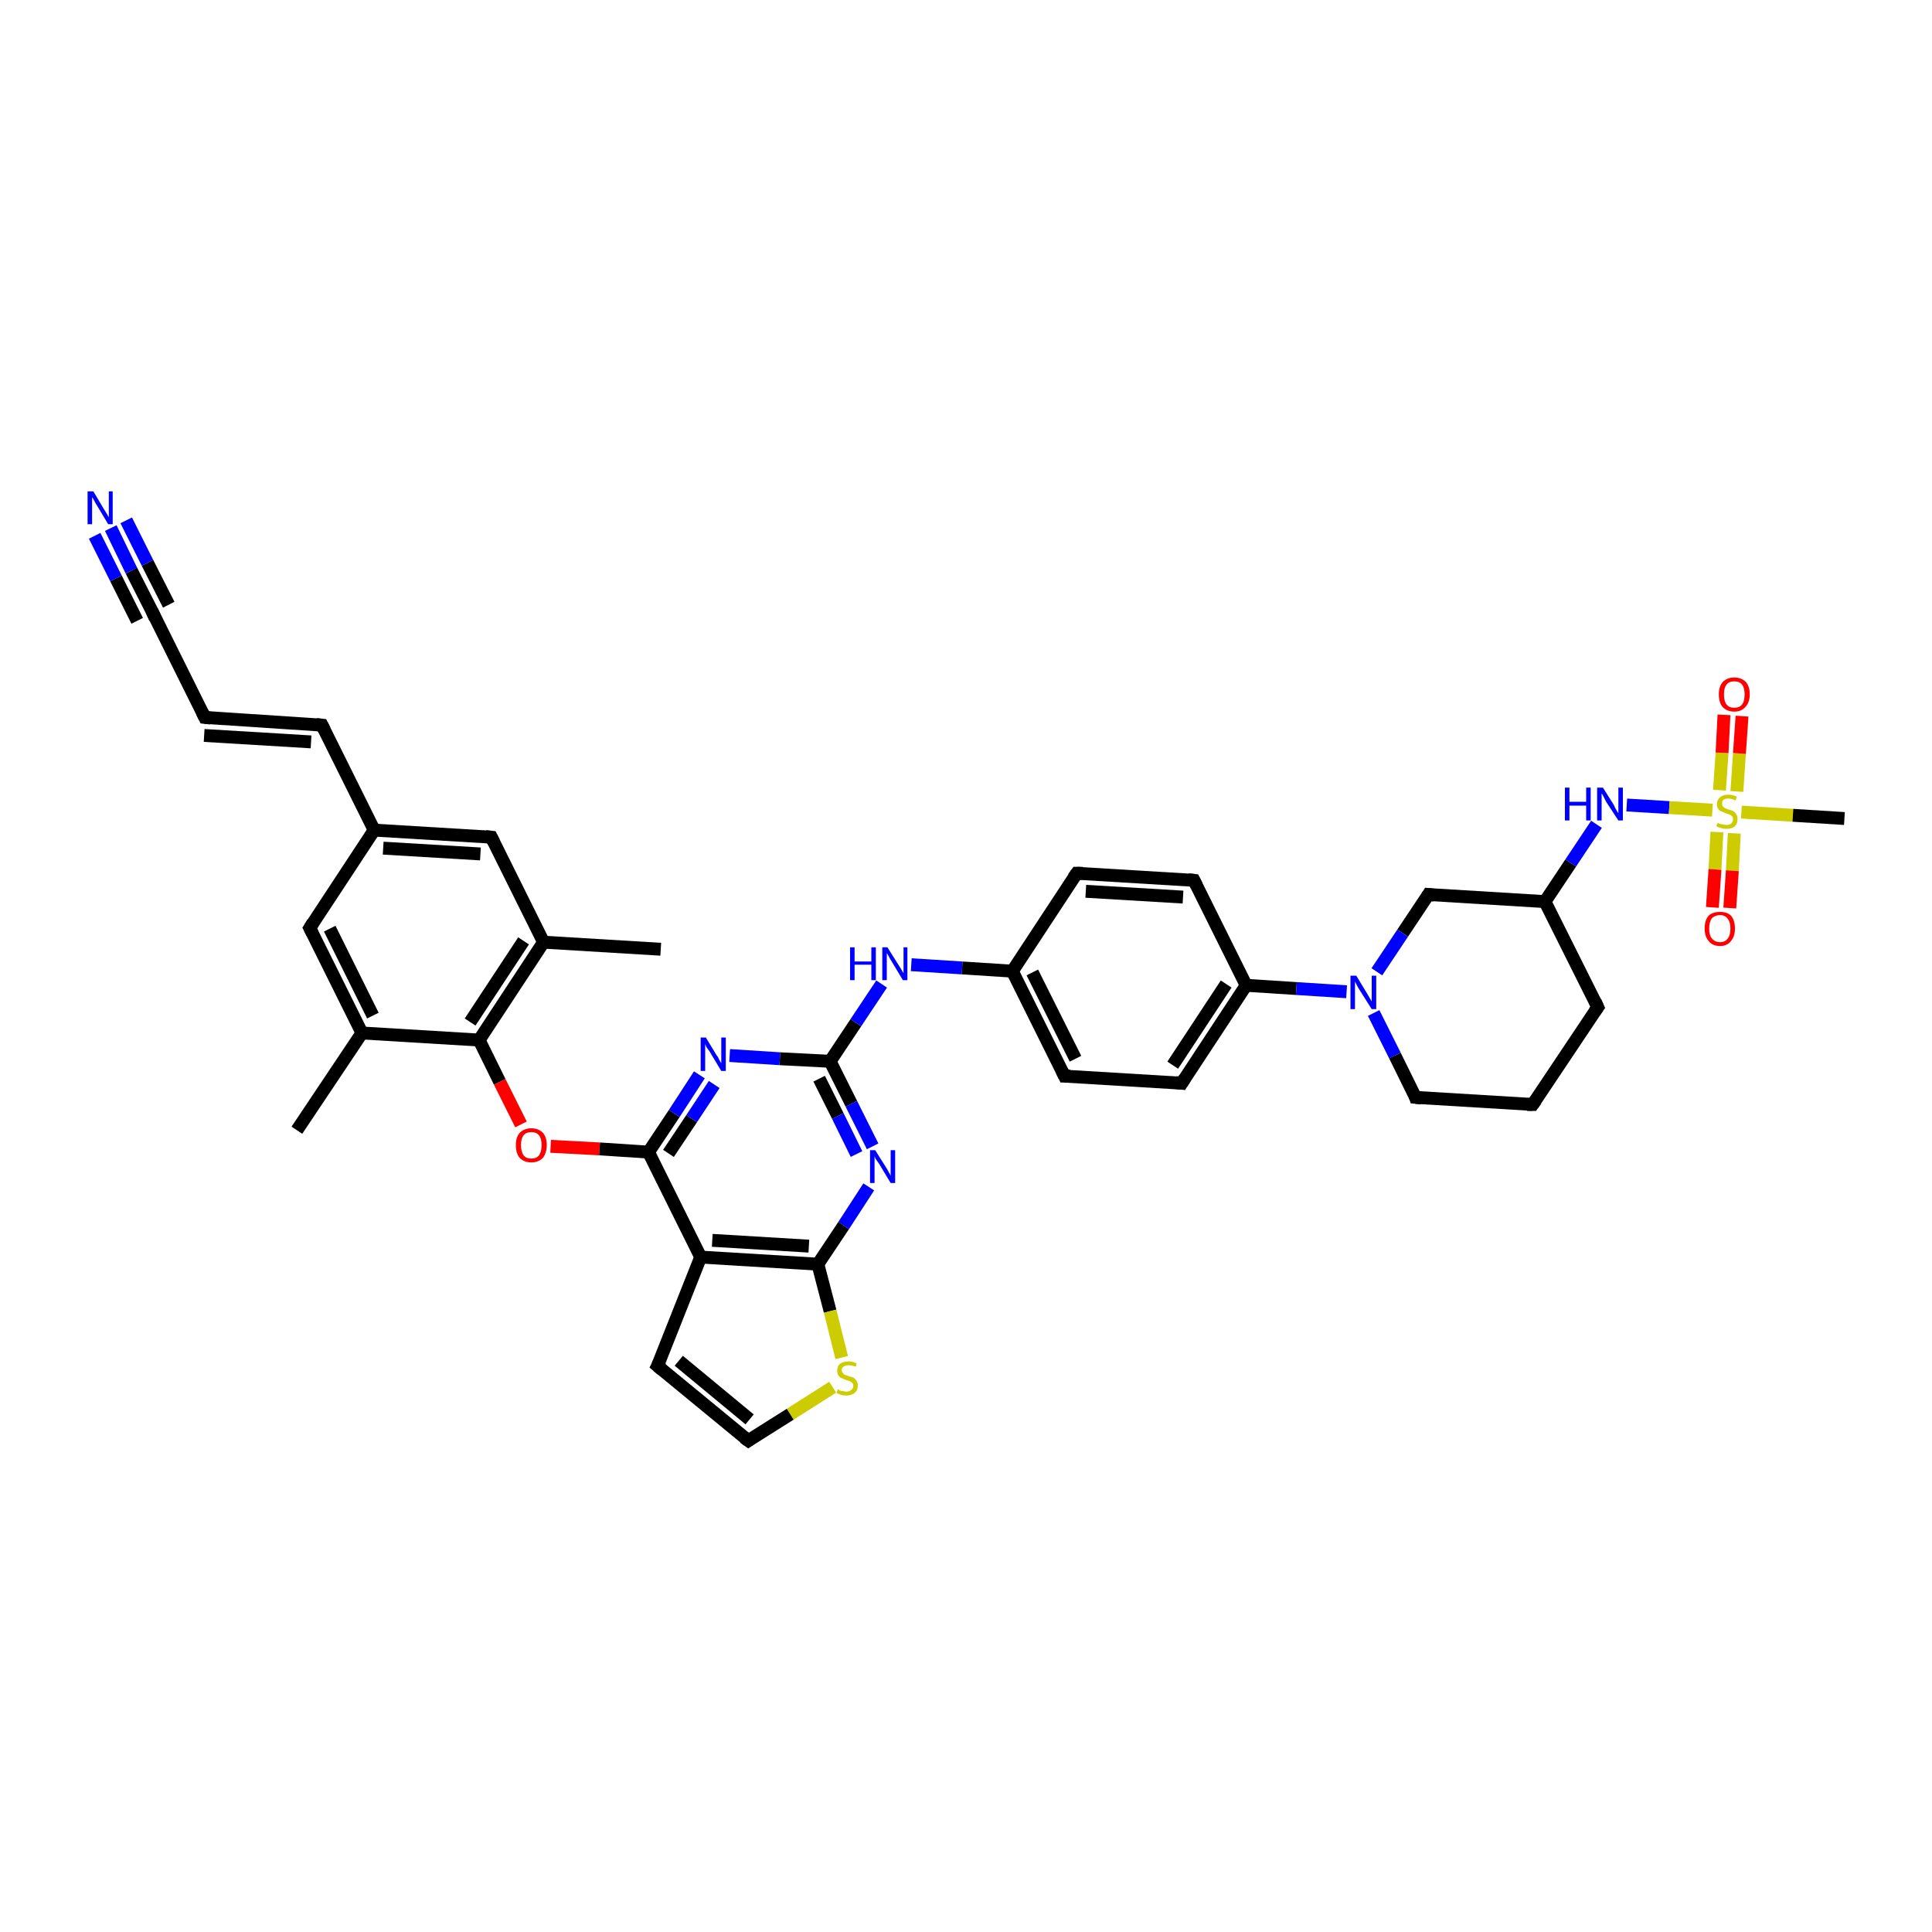 <?xml version='1.0' encoding='iso-8859-1'?>
<svg version='1.1' baseProfile='full'
              xmlns='http://www.w3.org/2000/svg'
                      xmlns:rdkit='http://www.rdkit.org/xml'
                      xmlns:xlink='http://www.w3.org/1999/xlink'
                  xml:space='preserve'
width='300px' height='300px' viewBox='0 0 300 300'>
<!-- END OF HEADER -->
<rect style='opacity:1.0;fill:#FFFFFF;stroke:none' width='300.0' height='300.0' x='0.0' y='0.0'> </rect>
<path class='bond-0 atom-0 atom-1' d='M 46.1,175.5 L 56.2,160.4' style='fill:none;fill-rule:evenodd;stroke:#000000;stroke-width:2.0px;stroke-linecap:butt;stroke-linejoin:miter;stroke-opacity:1' />
<path class='bond-1 atom-1 atom-2' d='M 56.2,160.4 L 48.1,144.1' style='fill:none;fill-rule:evenodd;stroke:#000000;stroke-width:2.0px;stroke-linecap:butt;stroke-linejoin:miter;stroke-opacity:1' />
<path class='bond-1 atom-1 atom-2' d='M 57.9,157.7 L 51.2,144.2' style='fill:none;fill-rule:evenodd;stroke:#000000;stroke-width:2.0px;stroke-linecap:butt;stroke-linejoin:miter;stroke-opacity:1' />
<path class='bond-2 atom-2 atom-3' d='M 48.1,144.1 L 58.1,128.9' style='fill:none;fill-rule:evenodd;stroke:#000000;stroke-width:2.0px;stroke-linecap:butt;stroke-linejoin:miter;stroke-opacity:1' />
<path class='bond-3 atom-3 atom-4' d='M 58.1,128.9 L 50.0,112.6' style='fill:none;fill-rule:evenodd;stroke:#000000;stroke-width:2.0px;stroke-linecap:butt;stroke-linejoin:miter;stroke-opacity:1' />
<path class='bond-4 atom-4 atom-5' d='M 50.0,112.6 L 31.8,111.4' style='fill:none;fill-rule:evenodd;stroke:#000000;stroke-width:2.0px;stroke-linecap:butt;stroke-linejoin:miter;stroke-opacity:1' />
<path class='bond-4 atom-4 atom-5' d='M 48.3,115.2 L 31.7,114.2' style='fill:none;fill-rule:evenodd;stroke:#000000;stroke-width:2.0px;stroke-linecap:butt;stroke-linejoin:miter;stroke-opacity:1' />
<path class='bond-5 atom-5 atom-6' d='M 31.8,111.4 L 23.7,95.1' style='fill:none;fill-rule:evenodd;stroke:#000000;stroke-width:2.0px;stroke-linecap:butt;stroke-linejoin:miter;stroke-opacity:1' />
<path class='bond-6 atom-6 atom-7' d='M 23.7,95.1 L 20.4,88.6' style='fill:none;fill-rule:evenodd;stroke:#000000;stroke-width:2.0px;stroke-linecap:butt;stroke-linejoin:miter;stroke-opacity:1' />
<path class='bond-6 atom-6 atom-7' d='M 20.4,88.6 L 17.2,82.0' style='fill:none;fill-rule:evenodd;stroke:#0000FF;stroke-width:2.0px;stroke-linecap:butt;stroke-linejoin:miter;stroke-opacity:1' />
<path class='bond-6 atom-6 atom-7' d='M 21.3,96.4 L 18.0,89.8' style='fill:none;fill-rule:evenodd;stroke:#000000;stroke-width:2.0px;stroke-linecap:butt;stroke-linejoin:miter;stroke-opacity:1' />
<path class='bond-6 atom-6 atom-7' d='M 18.0,89.8 L 14.7,83.2' style='fill:none;fill-rule:evenodd;stroke:#0000FF;stroke-width:2.0px;stroke-linecap:butt;stroke-linejoin:miter;stroke-opacity:1' />
<path class='bond-6 atom-6 atom-7' d='M 26.2,93.9 L 22.9,87.4' style='fill:none;fill-rule:evenodd;stroke:#000000;stroke-width:2.0px;stroke-linecap:butt;stroke-linejoin:miter;stroke-opacity:1' />
<path class='bond-6 atom-6 atom-7' d='M 22.9,87.4 L 19.6,80.8' style='fill:none;fill-rule:evenodd;stroke:#0000FF;stroke-width:2.0px;stroke-linecap:butt;stroke-linejoin:miter;stroke-opacity:1' />
<path class='bond-7 atom-3 atom-8' d='M 58.1,128.9 L 76.3,130.0' style='fill:none;fill-rule:evenodd;stroke:#000000;stroke-width:2.0px;stroke-linecap:butt;stroke-linejoin:miter;stroke-opacity:1' />
<path class='bond-7 atom-3 atom-8' d='M 59.5,131.7 L 74.6,132.6' style='fill:none;fill-rule:evenodd;stroke:#000000;stroke-width:2.0px;stroke-linecap:butt;stroke-linejoin:miter;stroke-opacity:1' />
<path class='bond-8 atom-8 atom-9' d='M 76.3,130.0 L 84.4,146.3' style='fill:none;fill-rule:evenodd;stroke:#000000;stroke-width:2.0px;stroke-linecap:butt;stroke-linejoin:miter;stroke-opacity:1' />
<path class='bond-9 atom-9 atom-10' d='M 84.4,146.3 L 102.6,147.4' style='fill:none;fill-rule:evenodd;stroke:#000000;stroke-width:2.0px;stroke-linecap:butt;stroke-linejoin:miter;stroke-opacity:1' />
<path class='bond-10 atom-9 atom-11' d='M 84.4,146.3 L 74.4,161.5' style='fill:none;fill-rule:evenodd;stroke:#000000;stroke-width:2.0px;stroke-linecap:butt;stroke-linejoin:miter;stroke-opacity:1' />
<path class='bond-10 atom-9 atom-11' d='M 81.3,146.1 L 73.0,158.7' style='fill:none;fill-rule:evenodd;stroke:#000000;stroke-width:2.0px;stroke-linecap:butt;stroke-linejoin:miter;stroke-opacity:1' />
<path class='bond-11 atom-11 atom-12' d='M 74.4,161.5 L 77.6,168.0' style='fill:none;fill-rule:evenodd;stroke:#000000;stroke-width:2.0px;stroke-linecap:butt;stroke-linejoin:miter;stroke-opacity:1' />
<path class='bond-11 atom-11 atom-12' d='M 77.6,168.0 L 80.9,174.6' style='fill:none;fill-rule:evenodd;stroke:#FF0000;stroke-width:2.0px;stroke-linecap:butt;stroke-linejoin:miter;stroke-opacity:1' />
<path class='bond-12 atom-12 atom-13' d='M 85.5,178.0 L 93.1,178.4' style='fill:none;fill-rule:evenodd;stroke:#FF0000;stroke-width:2.0px;stroke-linecap:butt;stroke-linejoin:miter;stroke-opacity:1' />
<path class='bond-12 atom-12 atom-13' d='M 93.1,178.4 L 100.7,178.9' style='fill:none;fill-rule:evenodd;stroke:#000000;stroke-width:2.0px;stroke-linecap:butt;stroke-linejoin:miter;stroke-opacity:1' />
<path class='bond-13 atom-13 atom-14' d='M 100.7,178.9 L 104.7,172.9' style='fill:none;fill-rule:evenodd;stroke:#000000;stroke-width:2.0px;stroke-linecap:butt;stroke-linejoin:miter;stroke-opacity:1' />
<path class='bond-13 atom-13 atom-14' d='M 104.7,172.9 L 108.6,166.9' style='fill:none;fill-rule:evenodd;stroke:#0000FF;stroke-width:2.0px;stroke-linecap:butt;stroke-linejoin:miter;stroke-opacity:1' />
<path class='bond-13 atom-13 atom-14' d='M 103.8,179.1 L 107.4,173.7' style='fill:none;fill-rule:evenodd;stroke:#000000;stroke-width:2.0px;stroke-linecap:butt;stroke-linejoin:miter;stroke-opacity:1' />
<path class='bond-13 atom-13 atom-14' d='M 107.4,173.7 L 110.9,168.4' style='fill:none;fill-rule:evenodd;stroke:#0000FF;stroke-width:2.0px;stroke-linecap:butt;stroke-linejoin:miter;stroke-opacity:1' />
<path class='bond-14 atom-14 atom-15' d='M 113.3,163.9 L 121.1,164.4' style='fill:none;fill-rule:evenodd;stroke:#0000FF;stroke-width:2.0px;stroke-linecap:butt;stroke-linejoin:miter;stroke-opacity:1' />
<path class='bond-14 atom-14 atom-15' d='M 121.1,164.4 L 128.9,164.8' style='fill:none;fill-rule:evenodd;stroke:#000000;stroke-width:2.0px;stroke-linecap:butt;stroke-linejoin:miter;stroke-opacity:1' />
<path class='bond-15 atom-15 atom-16' d='M 128.9,164.8 L 132.9,158.8' style='fill:none;fill-rule:evenodd;stroke:#000000;stroke-width:2.0px;stroke-linecap:butt;stroke-linejoin:miter;stroke-opacity:1' />
<path class='bond-15 atom-15 atom-16' d='M 132.9,158.8 L 136.9,152.8' style='fill:none;fill-rule:evenodd;stroke:#0000FF;stroke-width:2.0px;stroke-linecap:butt;stroke-linejoin:miter;stroke-opacity:1' />
<path class='bond-16 atom-16 atom-17' d='M 141.5,149.8 L 149.4,150.3' style='fill:none;fill-rule:evenodd;stroke:#0000FF;stroke-width:2.0px;stroke-linecap:butt;stroke-linejoin:miter;stroke-opacity:1' />
<path class='bond-16 atom-16 atom-17' d='M 149.4,150.3 L 157.2,150.8' style='fill:none;fill-rule:evenodd;stroke:#000000;stroke-width:2.0px;stroke-linecap:butt;stroke-linejoin:miter;stroke-opacity:1' />
<path class='bond-17 atom-17 atom-18' d='M 157.2,150.8 L 165.3,167.1' style='fill:none;fill-rule:evenodd;stroke:#000000;stroke-width:2.0px;stroke-linecap:butt;stroke-linejoin:miter;stroke-opacity:1' />
<path class='bond-17 atom-17 atom-18' d='M 160.3,151.0 L 167.0,164.4' style='fill:none;fill-rule:evenodd;stroke:#000000;stroke-width:2.0px;stroke-linecap:butt;stroke-linejoin:miter;stroke-opacity:1' />
<path class='bond-18 atom-18 atom-19' d='M 165.3,167.1 L 183.5,168.2' style='fill:none;fill-rule:evenodd;stroke:#000000;stroke-width:2.0px;stroke-linecap:butt;stroke-linejoin:miter;stroke-opacity:1' />
<path class='bond-19 atom-19 atom-20' d='M 183.5,168.2 L 193.5,153.0' style='fill:none;fill-rule:evenodd;stroke:#000000;stroke-width:2.0px;stroke-linecap:butt;stroke-linejoin:miter;stroke-opacity:1' />
<path class='bond-19 atom-19 atom-20' d='M 182.1,165.4 L 190.4,152.8' style='fill:none;fill-rule:evenodd;stroke:#000000;stroke-width:2.0px;stroke-linecap:butt;stroke-linejoin:miter;stroke-opacity:1' />
<path class='bond-20 atom-20 atom-21' d='M 193.5,153.0 L 185.4,136.7' style='fill:none;fill-rule:evenodd;stroke:#000000;stroke-width:2.0px;stroke-linecap:butt;stroke-linejoin:miter;stroke-opacity:1' />
<path class='bond-21 atom-21 atom-22' d='M 185.4,136.7 L 167.2,135.6' style='fill:none;fill-rule:evenodd;stroke:#000000;stroke-width:2.0px;stroke-linecap:butt;stroke-linejoin:miter;stroke-opacity:1' />
<path class='bond-21 atom-21 atom-22' d='M 183.7,139.3 L 168.6,138.4' style='fill:none;fill-rule:evenodd;stroke:#000000;stroke-width:2.0px;stroke-linecap:butt;stroke-linejoin:miter;stroke-opacity:1' />
<path class='bond-22 atom-20 atom-23' d='M 193.5,153.0 L 201.3,153.5' style='fill:none;fill-rule:evenodd;stroke:#000000;stroke-width:2.0px;stroke-linecap:butt;stroke-linejoin:miter;stroke-opacity:1' />
<path class='bond-22 atom-20 atom-23' d='M 201.3,153.5 L 209.1,154.0' style='fill:none;fill-rule:evenodd;stroke:#0000FF;stroke-width:2.0px;stroke-linecap:butt;stroke-linejoin:miter;stroke-opacity:1' />
<path class='bond-23 atom-23 atom-24' d='M 213.3,157.3 L 216.6,163.9' style='fill:none;fill-rule:evenodd;stroke:#0000FF;stroke-width:2.0px;stroke-linecap:butt;stroke-linejoin:miter;stroke-opacity:1' />
<path class='bond-23 atom-23 atom-24' d='M 216.6,163.9 L 219.8,170.4' style='fill:none;fill-rule:evenodd;stroke:#000000;stroke-width:2.0px;stroke-linecap:butt;stroke-linejoin:miter;stroke-opacity:1' />
<path class='bond-24 atom-24 atom-25' d='M 219.8,170.4 L 238.0,171.5' style='fill:none;fill-rule:evenodd;stroke:#000000;stroke-width:2.0px;stroke-linecap:butt;stroke-linejoin:miter;stroke-opacity:1' />
<path class='bond-25 atom-25 atom-26' d='M 238.0,171.5 L 248.1,156.4' style='fill:none;fill-rule:evenodd;stroke:#000000;stroke-width:2.0px;stroke-linecap:butt;stroke-linejoin:miter;stroke-opacity:1' />
<path class='bond-26 atom-26 atom-27' d='M 248.1,156.4 L 239.9,140.0' style='fill:none;fill-rule:evenodd;stroke:#000000;stroke-width:2.0px;stroke-linecap:butt;stroke-linejoin:miter;stroke-opacity:1' />
<path class='bond-27 atom-27 atom-28' d='M 239.9,140.0 L 221.8,138.9' style='fill:none;fill-rule:evenodd;stroke:#000000;stroke-width:2.0px;stroke-linecap:butt;stroke-linejoin:miter;stroke-opacity:1' />
<path class='bond-28 atom-27 atom-29' d='M 239.9,140.0 L 243.9,134.0' style='fill:none;fill-rule:evenodd;stroke:#000000;stroke-width:2.0px;stroke-linecap:butt;stroke-linejoin:miter;stroke-opacity:1' />
<path class='bond-28 atom-27 atom-29' d='M 243.9,134.0 L 247.9,128.0' style='fill:none;fill-rule:evenodd;stroke:#0000FF;stroke-width:2.0px;stroke-linecap:butt;stroke-linejoin:miter;stroke-opacity:1' />
<path class='bond-29 atom-29 atom-30' d='M 252.6,125.0 L 259.2,125.4' style='fill:none;fill-rule:evenodd;stroke:#0000FF;stroke-width:2.0px;stroke-linecap:butt;stroke-linejoin:miter;stroke-opacity:1' />
<path class='bond-29 atom-29 atom-30' d='M 259.2,125.4 L 265.9,125.8' style='fill:none;fill-rule:evenodd;stroke:#CCCC00;stroke-width:2.0px;stroke-linecap:butt;stroke-linejoin:miter;stroke-opacity:1' />
<path class='bond-30 atom-30 atom-31' d='M 270.4,126.1 L 278.4,126.6' style='fill:none;fill-rule:evenodd;stroke:#CCCC00;stroke-width:2.0px;stroke-linecap:butt;stroke-linejoin:miter;stroke-opacity:1' />
<path class='bond-30 atom-30 atom-31' d='M 278.4,126.6 L 286.4,127.1' style='fill:none;fill-rule:evenodd;stroke:#000000;stroke-width:2.0px;stroke-linecap:butt;stroke-linejoin:miter;stroke-opacity:1' />
<path class='bond-31 atom-30 atom-32' d='M 266.6,129.2 L 266.3,135.0' style='fill:none;fill-rule:evenodd;stroke:#CCCC00;stroke-width:2.0px;stroke-linecap:butt;stroke-linejoin:miter;stroke-opacity:1' />
<path class='bond-31 atom-30 atom-32' d='M 266.3,135.0 L 265.9,140.9' style='fill:none;fill-rule:evenodd;stroke:#FF0000;stroke-width:2.0px;stroke-linecap:butt;stroke-linejoin:miter;stroke-opacity:1' />
<path class='bond-31 atom-30 atom-32' d='M 269.3,129.4 L 269.0,135.2' style='fill:none;fill-rule:evenodd;stroke:#CCCC00;stroke-width:2.0px;stroke-linecap:butt;stroke-linejoin:miter;stroke-opacity:1' />
<path class='bond-31 atom-30 atom-32' d='M 269.0,135.2 L 268.6,141.0' style='fill:none;fill-rule:evenodd;stroke:#FF0000;stroke-width:2.0px;stroke-linecap:butt;stroke-linejoin:miter;stroke-opacity:1' />
<path class='bond-32 atom-30 atom-33' d='M 269.7,122.9 L 270.1,117.0' style='fill:none;fill-rule:evenodd;stroke:#CCCC00;stroke-width:2.0px;stroke-linecap:butt;stroke-linejoin:miter;stroke-opacity:1' />
<path class='bond-32 atom-30 atom-33' d='M 270.1,117.0 L 270.5,111.2' style='fill:none;fill-rule:evenodd;stroke:#FF0000;stroke-width:2.0px;stroke-linecap:butt;stroke-linejoin:miter;stroke-opacity:1' />
<path class='bond-32 atom-30 atom-33' d='M 267.0,122.7 L 267.4,116.9' style='fill:none;fill-rule:evenodd;stroke:#CCCC00;stroke-width:2.0px;stroke-linecap:butt;stroke-linejoin:miter;stroke-opacity:1' />
<path class='bond-32 atom-30 atom-33' d='M 267.4,116.9 L 267.7,111.0' style='fill:none;fill-rule:evenodd;stroke:#FF0000;stroke-width:2.0px;stroke-linecap:butt;stroke-linejoin:miter;stroke-opacity:1' />
<path class='bond-33 atom-15 atom-34' d='M 128.9,164.8 L 132.2,171.4' style='fill:none;fill-rule:evenodd;stroke:#000000;stroke-width:2.0px;stroke-linecap:butt;stroke-linejoin:miter;stroke-opacity:1' />
<path class='bond-33 atom-15 atom-34' d='M 132.2,171.4 L 135.5,178.0' style='fill:none;fill-rule:evenodd;stroke:#0000FF;stroke-width:2.0px;stroke-linecap:butt;stroke-linejoin:miter;stroke-opacity:1' />
<path class='bond-33 atom-15 atom-34' d='M 127.2,167.5 L 130.1,173.3' style='fill:none;fill-rule:evenodd;stroke:#000000;stroke-width:2.0px;stroke-linecap:butt;stroke-linejoin:miter;stroke-opacity:1' />
<path class='bond-33 atom-15 atom-34' d='M 130.1,173.3 L 133.0,179.2' style='fill:none;fill-rule:evenodd;stroke:#0000FF;stroke-width:2.0px;stroke-linecap:butt;stroke-linejoin:miter;stroke-opacity:1' />
<path class='bond-34 atom-34 atom-35' d='M 134.9,184.3 L 131.0,190.3' style='fill:none;fill-rule:evenodd;stroke:#0000FF;stroke-width:2.0px;stroke-linecap:butt;stroke-linejoin:miter;stroke-opacity:1' />
<path class='bond-34 atom-34 atom-35' d='M 131.0,190.3 L 127.0,196.3' style='fill:none;fill-rule:evenodd;stroke:#000000;stroke-width:2.0px;stroke-linecap:butt;stroke-linejoin:miter;stroke-opacity:1' />
<path class='bond-35 atom-35 atom-36' d='M 127.0,196.3 L 128.9,203.6' style='fill:none;fill-rule:evenodd;stroke:#000000;stroke-width:2.0px;stroke-linecap:butt;stroke-linejoin:miter;stroke-opacity:1' />
<path class='bond-35 atom-35 atom-36' d='M 128.9,203.6 L 130.7,210.8' style='fill:none;fill-rule:evenodd;stroke:#CCCC00;stroke-width:2.0px;stroke-linecap:butt;stroke-linejoin:miter;stroke-opacity:1' />
<path class='bond-36 atom-36 atom-37' d='M 129.3,215.4 L 122.7,219.6' style='fill:none;fill-rule:evenodd;stroke:#CCCC00;stroke-width:2.0px;stroke-linecap:butt;stroke-linejoin:miter;stroke-opacity:1' />
<path class='bond-36 atom-36 atom-37' d='M 122.7,219.6 L 116.2,223.7' style='fill:none;fill-rule:evenodd;stroke:#000000;stroke-width:2.0px;stroke-linecap:butt;stroke-linejoin:miter;stroke-opacity:1' />
<path class='bond-37 atom-37 atom-38' d='M 116.2,223.7 L 102.1,212.1' style='fill:none;fill-rule:evenodd;stroke:#000000;stroke-width:2.0px;stroke-linecap:butt;stroke-linejoin:miter;stroke-opacity:1' />
<path class='bond-37 atom-37 atom-38' d='M 116.4,220.4 L 105.4,211.3' style='fill:none;fill-rule:evenodd;stroke:#000000;stroke-width:2.0px;stroke-linecap:butt;stroke-linejoin:miter;stroke-opacity:1' />
<path class='bond-38 atom-38 atom-39' d='M 102.1,212.1 L 108.8,195.2' style='fill:none;fill-rule:evenodd;stroke:#000000;stroke-width:2.0px;stroke-linecap:butt;stroke-linejoin:miter;stroke-opacity:1' />
<path class='bond-39 atom-11 atom-1' d='M 74.4,161.5 L 56.2,160.4' style='fill:none;fill-rule:evenodd;stroke:#000000;stroke-width:2.0px;stroke-linecap:butt;stroke-linejoin:miter;stroke-opacity:1' />
<path class='bond-40 atom-39 atom-13' d='M 108.8,195.2 L 100.7,178.9' style='fill:none;fill-rule:evenodd;stroke:#000000;stroke-width:2.0px;stroke-linecap:butt;stroke-linejoin:miter;stroke-opacity:1' />
<path class='bond-41 atom-22 atom-17' d='M 167.2,135.6 L 157.2,150.8' style='fill:none;fill-rule:evenodd;stroke:#000000;stroke-width:2.0px;stroke-linecap:butt;stroke-linejoin:miter;stroke-opacity:1' />
<path class='bond-42 atom-28 atom-23' d='M 221.8,138.9 L 217.8,144.9' style='fill:none;fill-rule:evenodd;stroke:#000000;stroke-width:2.0px;stroke-linecap:butt;stroke-linejoin:miter;stroke-opacity:1' />
<path class='bond-42 atom-28 atom-23' d='M 217.8,144.9 L 213.8,150.9' style='fill:none;fill-rule:evenodd;stroke:#0000FF;stroke-width:2.0px;stroke-linecap:butt;stroke-linejoin:miter;stroke-opacity:1' />
<path class='bond-43 atom-39 atom-35' d='M 108.8,195.2 L 127.0,196.3' style='fill:none;fill-rule:evenodd;stroke:#000000;stroke-width:2.0px;stroke-linecap:butt;stroke-linejoin:miter;stroke-opacity:1' />
<path class='bond-43 atom-39 atom-35' d='M 110.6,192.6 L 125.6,193.5' style='fill:none;fill-rule:evenodd;stroke:#000000;stroke-width:2.0px;stroke-linecap:butt;stroke-linejoin:miter;stroke-opacity:1' />
<path d='M 48.5,144.9 L 48.1,144.1 L 48.6,143.3' style='fill:none;stroke:#000000;stroke-width:2.0px;stroke-linecap:butt;stroke-linejoin:miter;stroke-opacity:1;' />
<path d='M 50.4,113.4 L 50.0,112.6 L 49.1,112.5' style='fill:none;stroke:#000000;stroke-width:2.0px;stroke-linecap:butt;stroke-linejoin:miter;stroke-opacity:1;' />
<path d='M 32.7,111.5 L 31.8,111.4 L 31.4,110.6' style='fill:none;stroke:#000000;stroke-width:2.0px;stroke-linecap:butt;stroke-linejoin:miter;stroke-opacity:1;' />
<path d='M 24.1,96.0 L 23.7,95.1 L 23.6,94.8' style='fill:none;stroke:#000000;stroke-width:2.0px;stroke-linecap:butt;stroke-linejoin:miter;stroke-opacity:1;' />
<path d='M 75.4,129.9 L 76.3,130.0 L 76.7,130.8' style='fill:none;stroke:#000000;stroke-width:2.0px;stroke-linecap:butt;stroke-linejoin:miter;stroke-opacity:1;' />
<path d='M 164.9,166.3 L 165.3,167.1 L 166.2,167.1' style='fill:none;stroke:#000000;stroke-width:2.0px;stroke-linecap:butt;stroke-linejoin:miter;stroke-opacity:1;' />
<path d='M 182.6,168.1 L 183.5,168.2 L 184.0,167.4' style='fill:none;stroke:#000000;stroke-width:2.0px;stroke-linecap:butt;stroke-linejoin:miter;stroke-opacity:1;' />
<path d='M 185.8,137.5 L 185.4,136.7 L 184.5,136.6' style='fill:none;stroke:#000000;stroke-width:2.0px;stroke-linecap:butt;stroke-linejoin:miter;stroke-opacity:1;' />
<path d='M 168.1,135.6 L 167.2,135.6 L 166.7,136.3' style='fill:none;stroke:#000000;stroke-width:2.0px;stroke-linecap:butt;stroke-linejoin:miter;stroke-opacity:1;' />
<path d='M 219.7,170.1 L 219.8,170.4 L 220.7,170.5' style='fill:none;stroke:#000000;stroke-width:2.0px;stroke-linecap:butt;stroke-linejoin:miter;stroke-opacity:1;' />
<path d='M 237.1,171.5 L 238.0,171.5 L 238.5,170.8' style='fill:none;stroke:#000000;stroke-width:2.0px;stroke-linecap:butt;stroke-linejoin:miter;stroke-opacity:1;' />
<path d='M 247.6,157.1 L 248.1,156.4 L 247.7,155.5' style='fill:none;stroke:#000000;stroke-width:2.0px;stroke-linecap:butt;stroke-linejoin:miter;stroke-opacity:1;' />
<path d='M 222.7,139.0 L 221.8,138.9 L 221.6,139.2' style='fill:none;stroke:#000000;stroke-width:2.0px;stroke-linecap:butt;stroke-linejoin:miter;stroke-opacity:1;' />
<path d='M 116.5,223.5 L 116.2,223.7 L 115.5,223.2' style='fill:none;stroke:#000000;stroke-width:2.0px;stroke-linecap:butt;stroke-linejoin:miter;stroke-opacity:1;' />
<path d='M 102.8,212.7 L 102.1,212.1 L 102.5,211.3' style='fill:none;stroke:#000000;stroke-width:2.0px;stroke-linecap:butt;stroke-linejoin:miter;stroke-opacity:1;' />
<path class='atom-7' d='M 14.5 76.3
L 16.1 79.0
Q 16.3 79.3, 16.6 79.8
Q 16.8 80.2, 16.9 80.3
L 16.9 76.3
L 17.5 76.3
L 17.5 81.4
L 16.8 81.4
L 15.0 78.4
Q 14.8 78.1, 14.6 77.7
Q 14.4 77.3, 14.3 77.2
L 14.3 81.4
L 13.6 81.4
L 13.6 76.3
L 14.5 76.3
' fill='#0000FF'/>
<path class='atom-12' d='M 80.1 177.8
Q 80.1 176.6, 80.7 175.9
Q 81.4 175.2, 82.5 175.2
Q 83.6 175.2, 84.3 175.9
Q 84.9 176.6, 84.9 177.8
Q 84.9 179.0, 84.3 179.8
Q 83.6 180.5, 82.5 180.5
Q 81.4 180.5, 80.7 179.8
Q 80.1 179.1, 80.1 177.8
M 82.5 179.9
Q 83.3 179.9, 83.7 179.4
Q 84.1 178.8, 84.1 177.8
Q 84.1 176.8, 83.7 176.3
Q 83.3 175.8, 82.5 175.8
Q 81.7 175.8, 81.3 176.3
Q 80.9 176.8, 80.9 177.8
Q 80.9 178.8, 81.3 179.4
Q 81.7 179.9, 82.5 179.9
' fill='#FF0000'/>
<path class='atom-14' d='M 109.6 161.1
L 111.3 163.9
Q 111.5 164.1, 111.7 164.6
Q 112.0 165.1, 112.0 165.1
L 112.0 161.1
L 112.7 161.1
L 112.7 166.3
L 112.0 166.3
L 110.2 163.3
Q 110.0 163.0, 109.7 162.6
Q 109.5 162.2, 109.5 162.0
L 109.5 166.3
L 108.8 166.3
L 108.8 161.1
L 109.6 161.1
' fill='#0000FF'/>
<path class='atom-16' d='M 132.0 147.1
L 132.7 147.1
L 132.7 149.3
L 135.3 149.3
L 135.3 147.1
L 136.0 147.1
L 136.0 152.2
L 135.3 152.2
L 135.3 149.8
L 132.7 149.8
L 132.7 152.2
L 132.0 152.2
L 132.0 147.1
' fill='#0000FF'/>
<path class='atom-16' d='M 137.8 147.1
L 139.5 149.8
Q 139.7 150.1, 140.0 150.6
Q 140.2 151.0, 140.3 151.1
L 140.3 147.1
L 140.9 147.1
L 140.9 152.2
L 140.2 152.2
L 138.4 149.2
Q 138.2 148.9, 138.0 148.5
Q 137.8 148.1, 137.7 148.0
L 137.7 152.2
L 137.0 152.2
L 137.0 147.1
L 137.8 147.1
' fill='#0000FF'/>
<path class='atom-23' d='M 210.6 151.5
L 212.3 154.3
Q 212.4 154.5, 212.7 155.0
Q 213.0 155.5, 213.0 155.5
L 213.0 151.5
L 213.7 151.5
L 213.7 156.7
L 213.0 156.7
L 211.1 153.7
Q 210.9 153.4, 210.7 153.0
Q 210.5 152.6, 210.4 152.4
L 210.4 156.7
L 209.7 156.7
L 209.7 151.5
L 210.6 151.5
' fill='#0000FF'/>
<path class='atom-29' d='M 243.0 122.3
L 243.7 122.3
L 243.7 124.5
L 246.3 124.5
L 246.3 122.3
L 247.0 122.3
L 247.0 127.4
L 246.3 127.4
L 246.3 125.1
L 243.7 125.1
L 243.7 127.4
L 243.0 127.4
L 243.0 122.3
' fill='#0000FF'/>
<path class='atom-29' d='M 248.9 122.3
L 250.6 125.0
Q 250.7 125.3, 251.0 125.8
Q 251.3 126.3, 251.3 126.3
L 251.3 122.3
L 252.0 122.3
L 252.0 127.4
L 251.3 127.4
L 249.4 124.5
Q 249.2 124.1, 249.0 123.7
Q 248.8 123.3, 248.7 123.2
L 248.7 127.4
L 248.0 127.4
L 248.0 122.3
L 248.9 122.3
' fill='#0000FF'/>
<path class='atom-30' d='M 266.7 127.8
Q 266.8 127.8, 267.0 127.9
Q 267.3 128.0, 267.5 128.0
Q 267.8 128.1, 268.1 128.1
Q 268.5 128.1, 268.8 127.9
Q 269.1 127.6, 269.1 127.2
Q 269.1 126.9, 269.0 126.8
Q 268.8 126.6, 268.6 126.5
Q 268.4 126.4, 268.0 126.3
Q 267.6 126.1, 267.3 126.0
Q 267.0 125.9, 266.8 125.6
Q 266.6 125.3, 266.6 124.9
Q 266.6 124.2, 267.1 123.8
Q 267.5 123.4, 268.4 123.4
Q 269.0 123.4, 269.7 123.7
L 269.5 124.3
Q 268.9 124.0, 268.4 124.0
Q 267.9 124.0, 267.6 124.2
Q 267.4 124.4, 267.4 124.8
Q 267.4 125.0, 267.5 125.2
Q 267.7 125.4, 267.9 125.5
Q 268.1 125.6, 268.4 125.7
Q 268.9 125.8, 269.2 126.0
Q 269.4 126.1, 269.6 126.4
Q 269.8 126.7, 269.8 127.2
Q 269.8 127.9, 269.4 128.3
Q 268.9 128.7, 268.1 128.7
Q 267.6 128.7, 267.3 128.6
Q 266.9 128.5, 266.5 128.3
L 266.7 127.8
' fill='#CCCC00'/>
<path class='atom-32' d='M 264.7 144.2
Q 264.7 142.9, 265.3 142.2
Q 265.9 141.6, 267.1 141.6
Q 268.2 141.6, 268.8 142.2
Q 269.4 142.9, 269.4 144.2
Q 269.4 145.4, 268.8 146.1
Q 268.2 146.9, 267.1 146.9
Q 265.9 146.9, 265.3 146.1
Q 264.7 145.4, 264.7 144.2
M 267.1 146.3
Q 267.9 146.3, 268.3 145.7
Q 268.7 145.2, 268.7 144.2
Q 268.7 143.2, 268.3 142.7
Q 267.9 142.1, 267.1 142.1
Q 266.3 142.1, 265.8 142.6
Q 265.4 143.2, 265.4 144.2
Q 265.4 145.2, 265.8 145.7
Q 266.3 146.3, 267.1 146.3
' fill='#FF0000'/>
<path class='atom-33' d='M 266.9 107.8
Q 266.9 106.6, 267.5 105.9
Q 268.2 105.2, 269.3 105.2
Q 270.4 105.2, 271.1 105.9
Q 271.7 106.6, 271.7 107.8
Q 271.7 109.1, 271.0 109.8
Q 270.4 110.5, 269.3 110.5
Q 268.2 110.5, 267.5 109.8
Q 266.9 109.1, 266.9 107.8
M 269.3 109.9
Q 270.1 109.9, 270.5 109.4
Q 270.9 108.9, 270.9 107.8
Q 270.9 106.8, 270.5 106.3
Q 270.1 105.8, 269.3 105.8
Q 268.5 105.8, 268.1 106.3
Q 267.7 106.8, 267.7 107.8
Q 267.7 108.9, 268.1 109.4
Q 268.5 109.9, 269.3 109.9
' fill='#FF0000'/>
<path class='atom-34' d='M 135.9 178.6
L 137.6 181.3
Q 137.8 181.6, 138.0 182.0
Q 138.3 182.5, 138.3 182.6
L 138.3 178.6
L 139.0 178.6
L 139.0 183.7
L 138.3 183.7
L 136.5 180.7
Q 136.3 180.4, 136.0 180.0
Q 135.8 179.6, 135.8 179.5
L 135.8 183.7
L 135.1 183.7
L 135.1 178.6
L 135.9 178.6
' fill='#0000FF'/>
<path class='atom-36' d='M 130.1 215.7
Q 130.1 215.7, 130.4 215.9
Q 130.6 216.0, 130.9 216.0
Q 131.2 216.1, 131.4 216.1
Q 131.9 216.1, 132.2 215.8
Q 132.5 215.6, 132.5 215.2
Q 132.5 214.9, 132.3 214.7
Q 132.2 214.6, 132.0 214.5
Q 131.8 214.4, 131.4 214.3
Q 130.9 214.1, 130.7 214.0
Q 130.4 213.9, 130.2 213.6
Q 130.0 213.3, 130.0 212.8
Q 130.0 212.2, 130.4 211.8
Q 130.9 211.4, 131.8 211.4
Q 132.4 211.4, 133.0 211.7
L 132.9 212.2
Q 132.2 212.0, 131.8 212.0
Q 131.3 212.0, 131.0 212.2
Q 130.7 212.4, 130.7 212.7
Q 130.7 213.0, 130.9 213.2
Q 131.0 213.4, 131.2 213.5
Q 131.4 213.5, 131.8 213.7
Q 132.2 213.8, 132.5 213.9
Q 132.8 214.1, 133.0 214.4
Q 133.2 214.7, 133.2 215.2
Q 133.2 215.9, 132.7 216.3
Q 132.2 216.7, 131.4 216.7
Q 131.0 216.7, 130.6 216.6
Q 130.3 216.5, 129.9 216.3
L 130.1 215.7
' fill='#CCCC00'/>
</svg>
